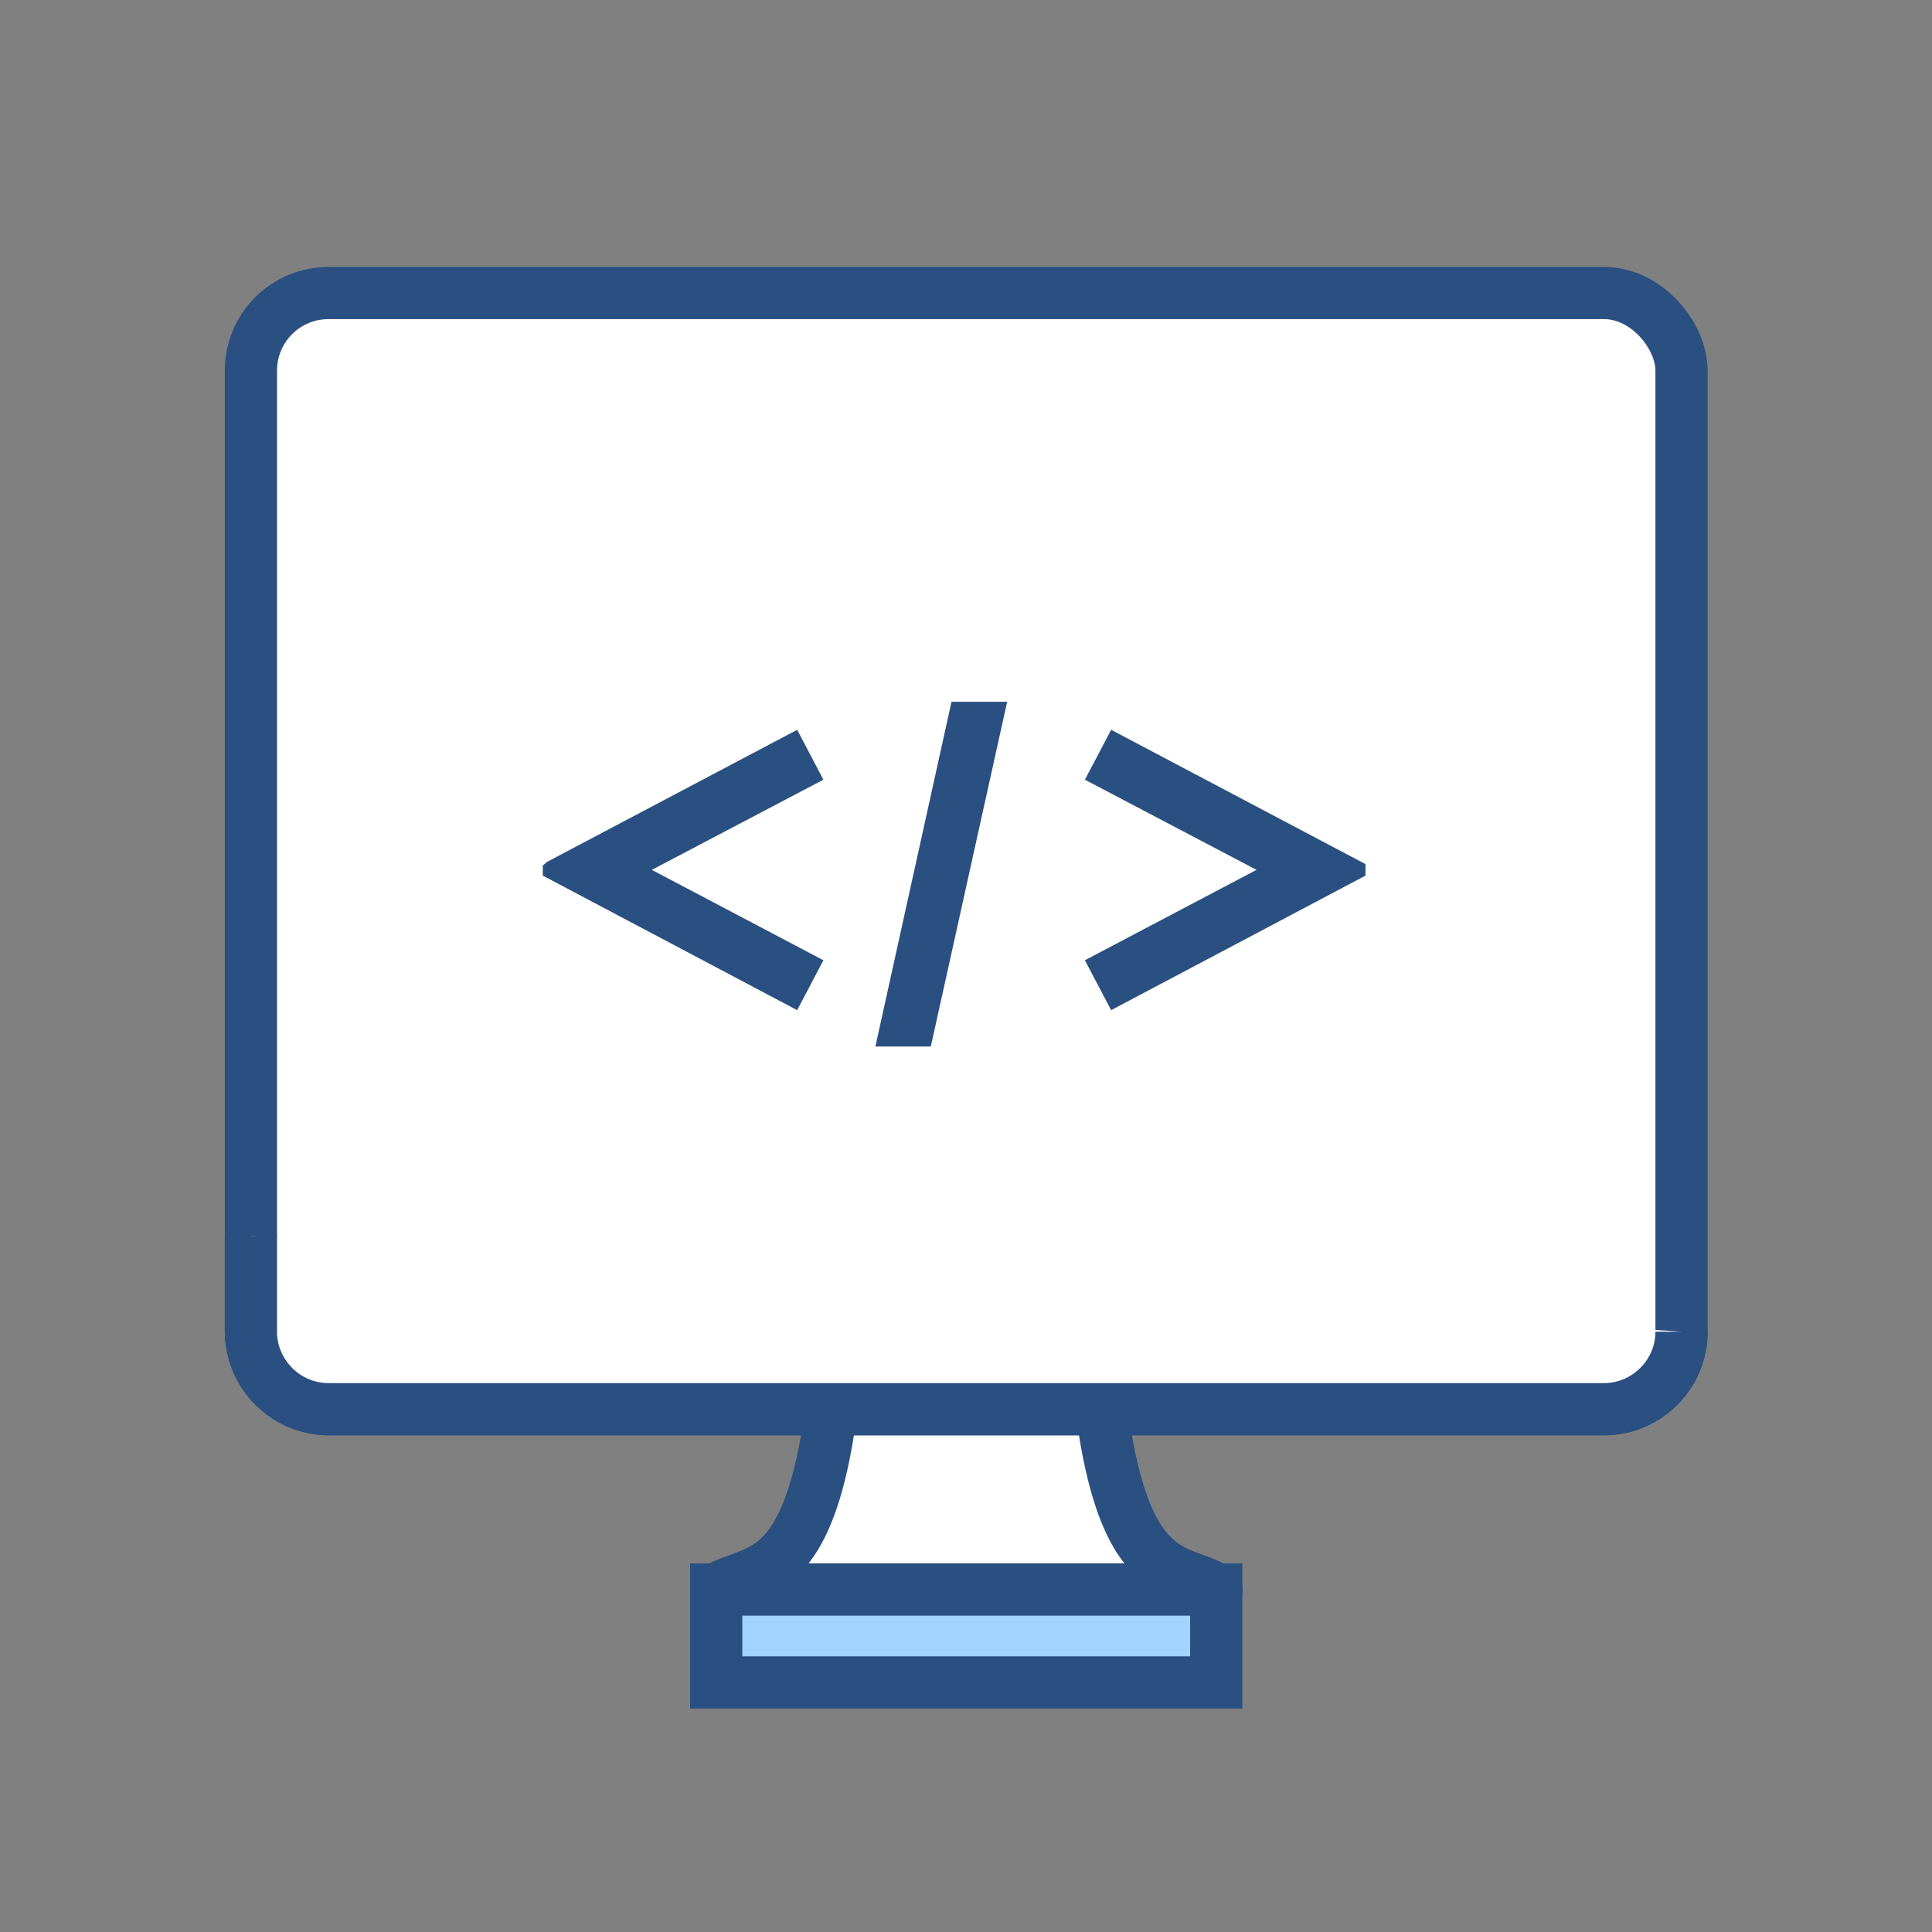 <?xml version="1.0" encoding="UTF-8"?>
<svg id="_レイヤー_2" data-name="レイヤー 2" xmlns="http://www.w3.org/2000/svg" viewBox="0 0 84 84">
  <rect x="0" y="0" width="84" height="84" fill="#808080" stroke="none"/>
  <defs>
    <style>
      .cls-1, .cls-2 {
        fill: none;
      }

      .cls-3 {
        fill: #2a5082;
      }

      .cls-4, .cls-5, .cls-6 {
        fill: #fff;
      }

      .cls-7 {
        fill: #a3d4ff;
      }

      .cls-2, .cls-5, .cls-6 {
        stroke: #2a5082;
        stroke-width: 2.27px;
      }

      .cls-2, .cls-6 {
        stroke-miterlimit: 10;
      }

      .cls-5 {
        stroke-linecap: square;
        stroke-linejoin: round;
      }
    </style>
  </defs>
  <g id="_レイヤー_1-2" data-name="レイヤー 1">
    <g>
      <rect class="cls-1" width="84" height="84"/>
      <g>
        <g>
          <g>
            <path class="cls-5" d="M47.43,52.19c0,17.55,3.49,15.63,5.46,16.92h-21.74c1.97-1.28,5.46.63,5.46-16.92h10.83Z"/>
            <rect class="cls-7" x="31.14" y="69.11" width="21.74" height="3.04"/>
            <rect class="cls-2" x="31.14" y="69.11" width="21.74" height="4.04"/>
          </g>
          <rect class="cls-6" x="10.91" y="12.74" width="62.2" height="48.53" rx="3.37" ry="3.37"/>
          <path class="cls-6" d="M73.11,57.9c0,1.85-1.52,3.37-3.37,3.37H14.28c-1.85,0-3.37-1.52-3.37-3.37v-4.16"/>
          <rect class="cls-4" x="14.87" y="16.7" width="54.27" height="40.07"/>
        </g>
        <g>
          <polygon class="cls-3" points="34.66 31.73 23.79 37.47 23.6 37.63 23.6 38.07 34.66 43.92 35.8 41.75 28.34 37.82 35.8 33.9 34.66 31.73"/>
          <polygon class="cls-3" points="38.06 45.5 40.47 45.5 43.79 30.51 41.37 30.51 38.06 45.5"/>
          <polygon class="cls-3" points="48.31 31.73 47.17 33.9 54.63 37.82 47.17 41.75 48.31 43.92 59.37 38.07 59.37 37.57 48.31 31.73"/>
        </g>
      </g>
    </g>
  </g>
</svg>